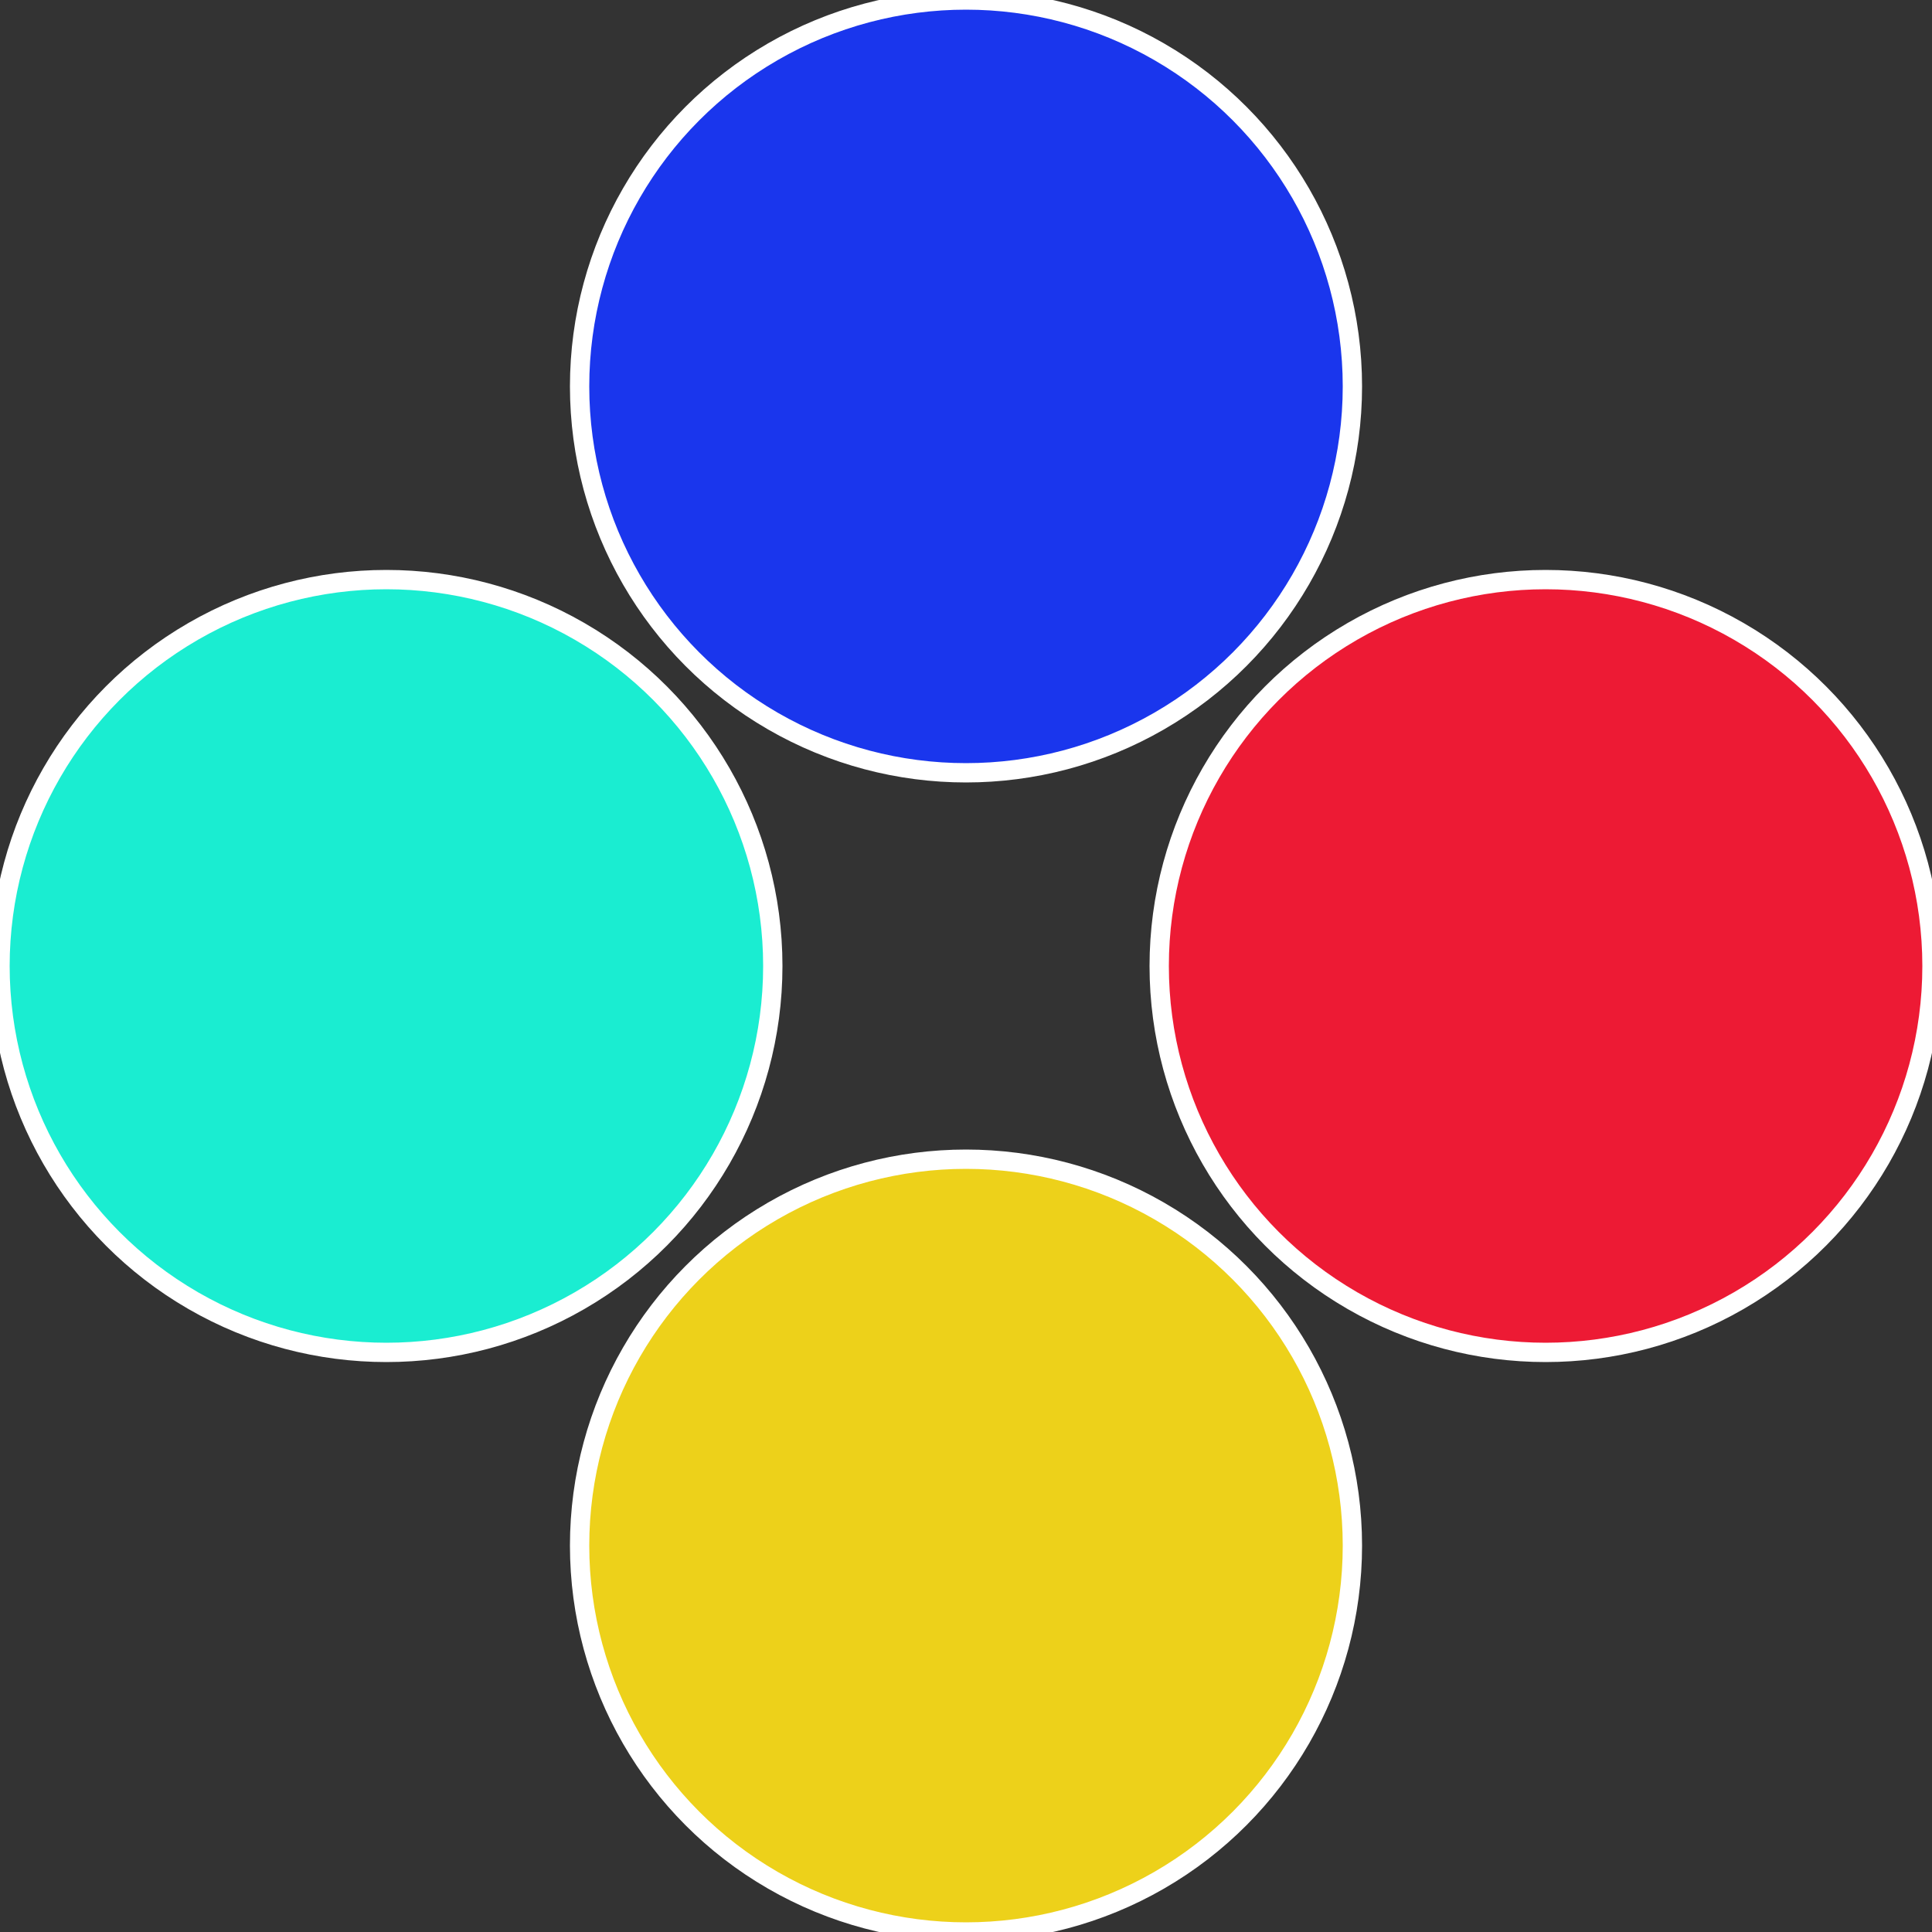 <?xml version="1.0" standalone="no"?>
<svg width="500" height="500" viewBox="-1 -1 2 2" xmlns="http://www.w3.org/2000/svg">
 
                <rect x="-1" y="-1" width="2" height="2" fill="#333333" stroke="none"/>
 
                <circle cx="0.6" cy="0" r="0.4" fill="#ed1a34" stroke="#fff" stroke-width="1%" />
             
                <circle cx="3.6739403974421E-17" cy="0.6" r="0.4" fill="#edd11a" stroke="#fff" stroke-width="1%" />
             
                <circle cx="-0.6" cy="7.3478807948841E-17" r="0.4" fill="#1aedd1" stroke="#fff" stroke-width="1%" />
             
                <circle cx="-1.1021821192326E-16" cy="-0.6" r="0.4" fill="#1a36ed" stroke="#fff" stroke-width="1%" />
            </svg>

